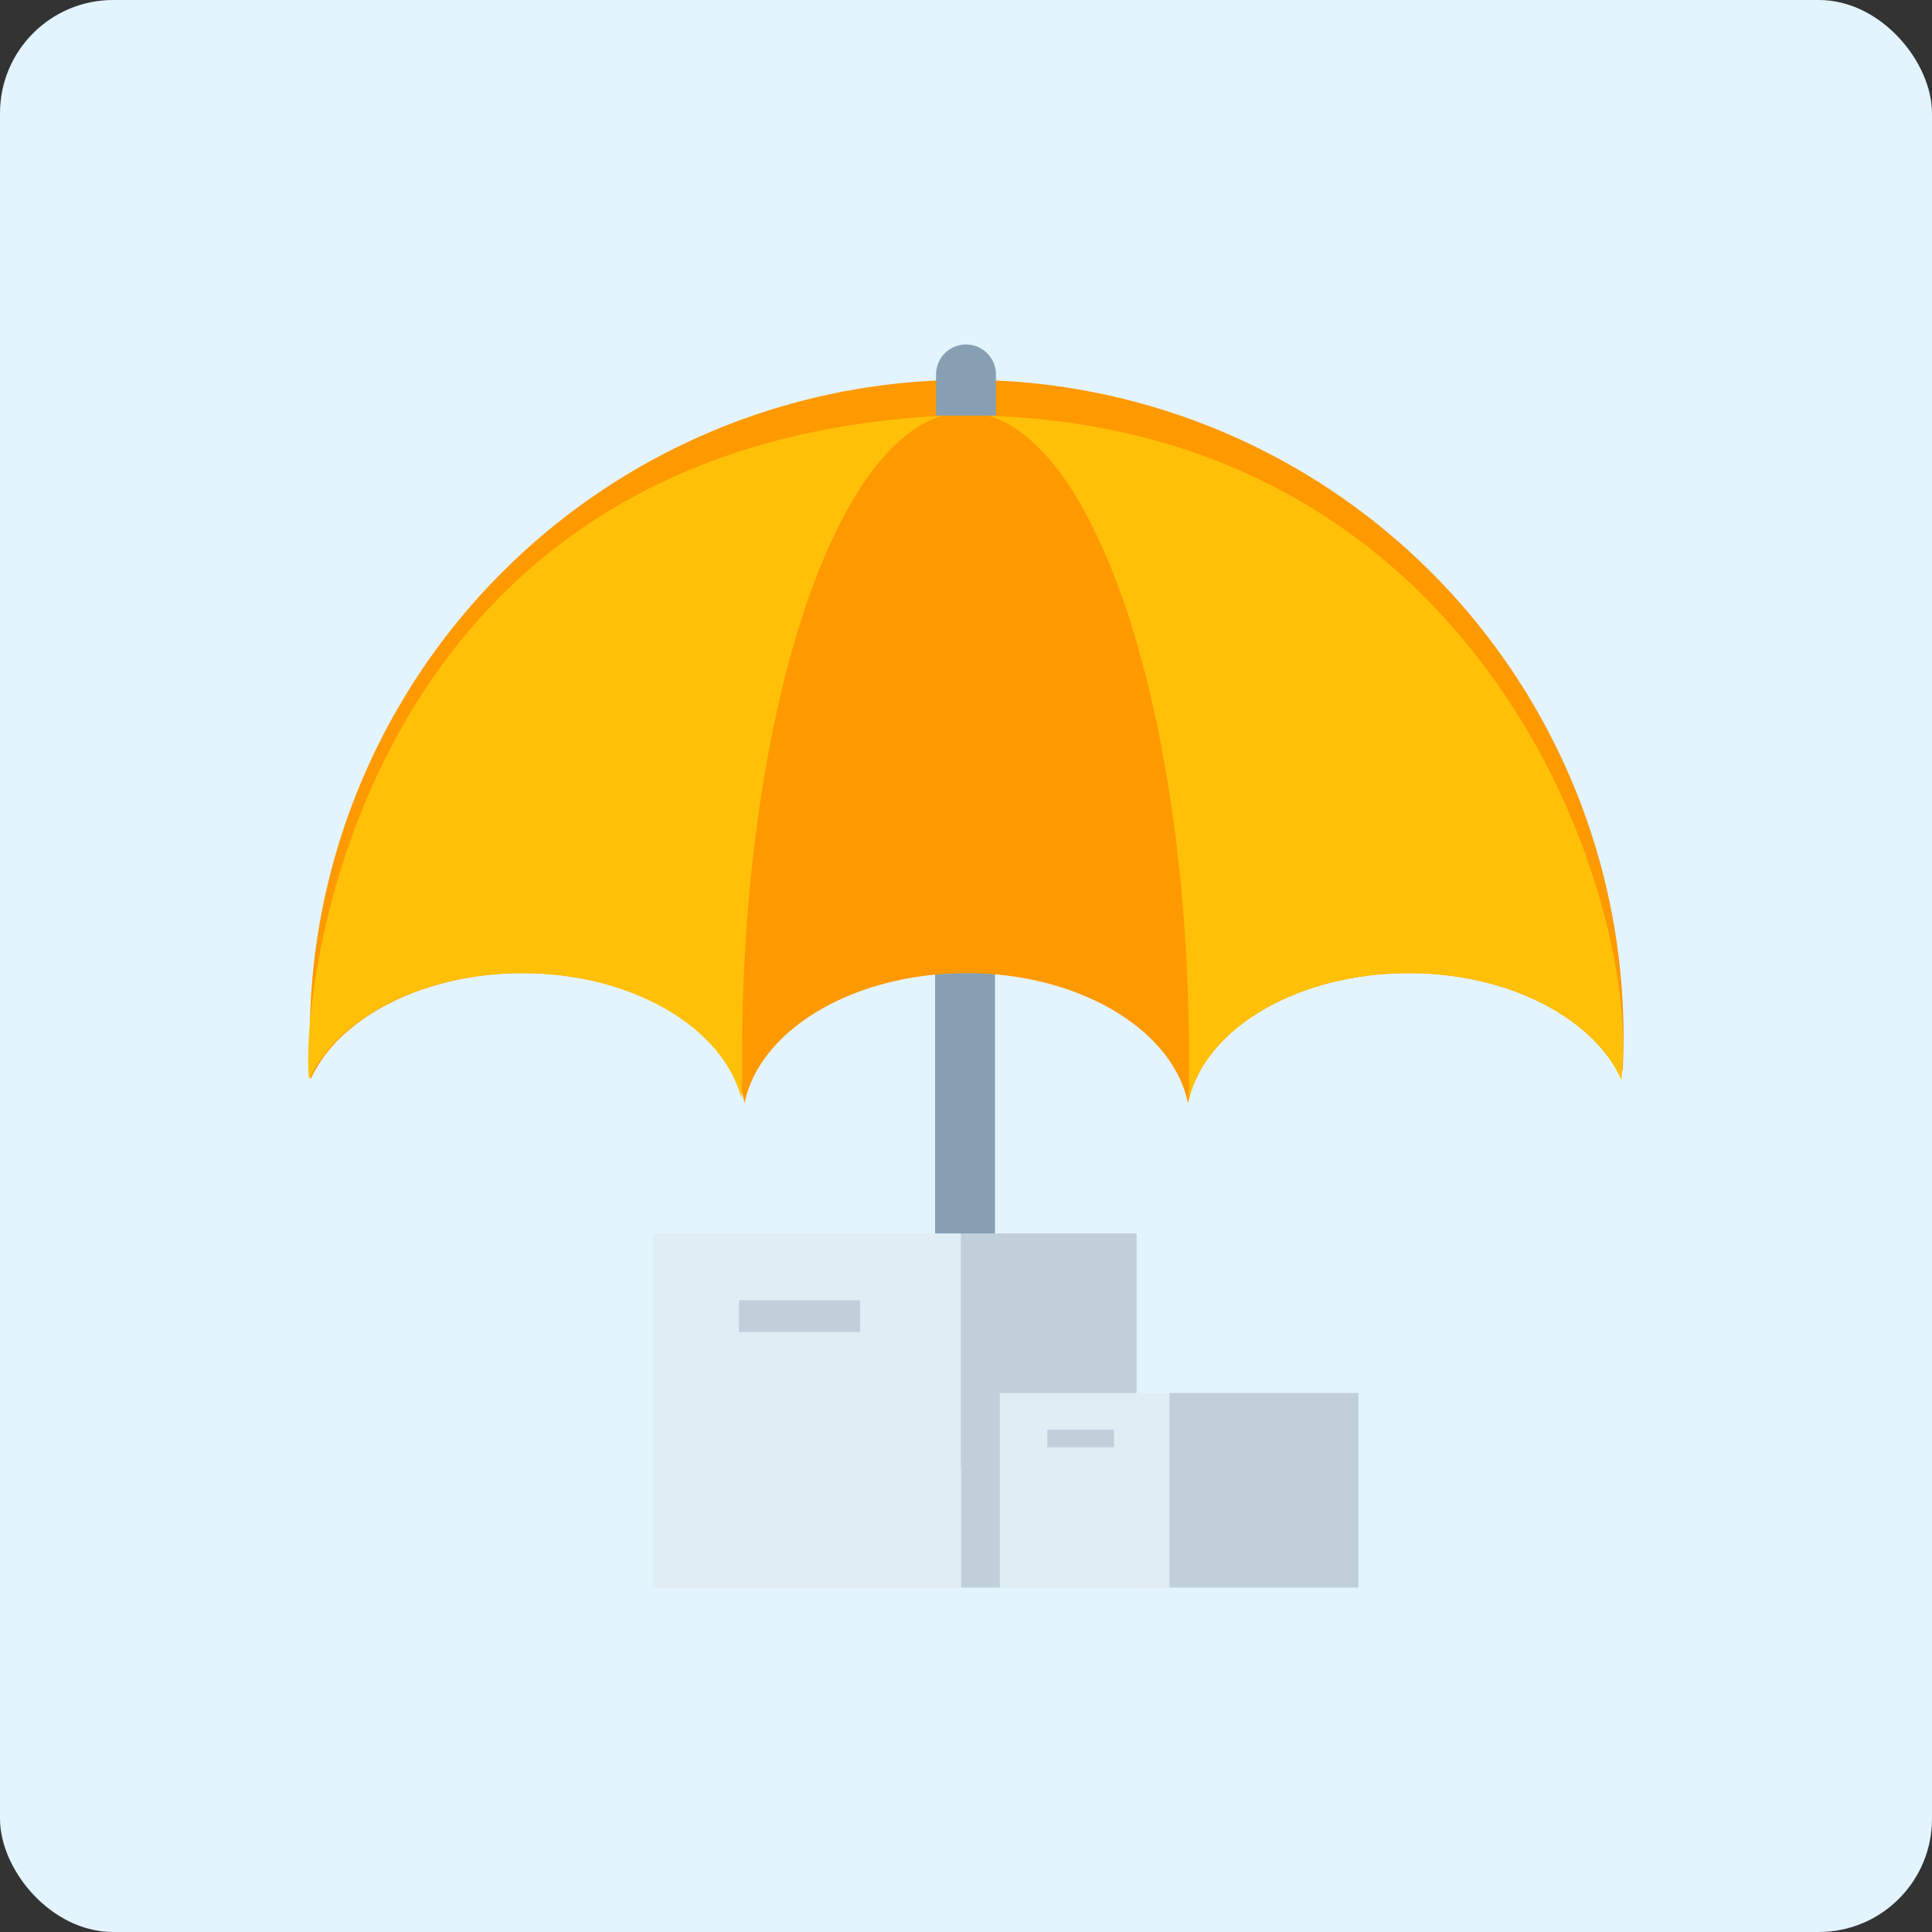 <svg xmlns="http://www.w3.org/2000/svg" viewBox="0 0 100 100"><rect x="0" y="0" width="100" height="100" fill="#333333" stroke="none"/><defs><style>.cls-1{fill:#e3f4ff;}.cls-2{fill:#879fb3;}.cls-3{fill:#e0edf5;}.cls-4{fill:#c1cfdb;}.cls-5{fill:#f90;}.cls-6{fill:#ffc007;}</style></defs><g id="Layer_2" data-name="Layer 2"><g id="Icons"><rect class="cls-1" width="100" height="100" rx="5.86" ry="5.86"/><path class="cls-2" d="M50,46.9h0a1.55,1.55,0,0,1,1.55,1.55V76.1a0,0,0,0,1,0,0h-3.1a0,0,0,0,1,0,0V48.45A1.55,1.55,0,0,1,50,46.9Z" transform="translate(99.95 123) rotate(180)"/><rect class="cls-3" x="33.78" y="63.84" width="15.97" height="18.33"/><rect class="cls-4" x="49.75" y="63.84" width="9.08" height="18.33"/><rect class="cls-4" x="38.25" y="67.3" width="6.27" height="1.65"/><rect class="cls-3" x="51.75" y="72.1" width="8.78" height="10.07"/><rect class="cls-4" x="60.53" y="72.1" width="9.78" height="10.07"/><rect class="cls-4" x="54.21" y="74" width="3.45" height="0.91"/><path class="cls-5" d="M83.93,55.41a3.39,3.39,0,0,1,0,.45c-1.47-3.17-5.86-5.49-11-5.49-5.85,0-10.69,2.94-11.44,6.74-.77-3.8-5.61-6.74-11.46-6.74S39.31,53.3,38.54,57.1c-.79-3.8-5.63-6.73-11.46-6.73-5.18,0-9.57,2.32-11,5.49a3.39,3.39,0,0,1,0-.45,34,34,0,1,1,67.91,0Z"/><path class="cls-6" d="M38.41,54.71c0-17.25,4.53-31.44,10.35-33.19C18,23.09,15.52,52.13,16,55.86c1.47-3.17,5.86-5.49,11-5.49,5.69,0,10.42,2.8,11.37,6.47C38.43,56.13,38.41,55.43,38.41,54.71Z"/><path class="cls-6" d="M51.19,21.52C57,23.27,61.54,37.46,61.54,54.71c0,.74,0,1.47,0,2.21.88-3.71,5.63-6.55,11.37-6.55,5.18,0,9.57,2.32,11,5.49C85,47.25,77.37,22.42,51.19,21.52Z"/><path class="cls-2" d="M50,17.83h0a1.55,1.55,0,0,1,1.55,1.55v2.13a0,0,0,0,1,0,0h-3.1a0,0,0,0,1,0,0V19.39A1.55,1.55,0,0,1,50,17.83Z"/></g></g></svg>
